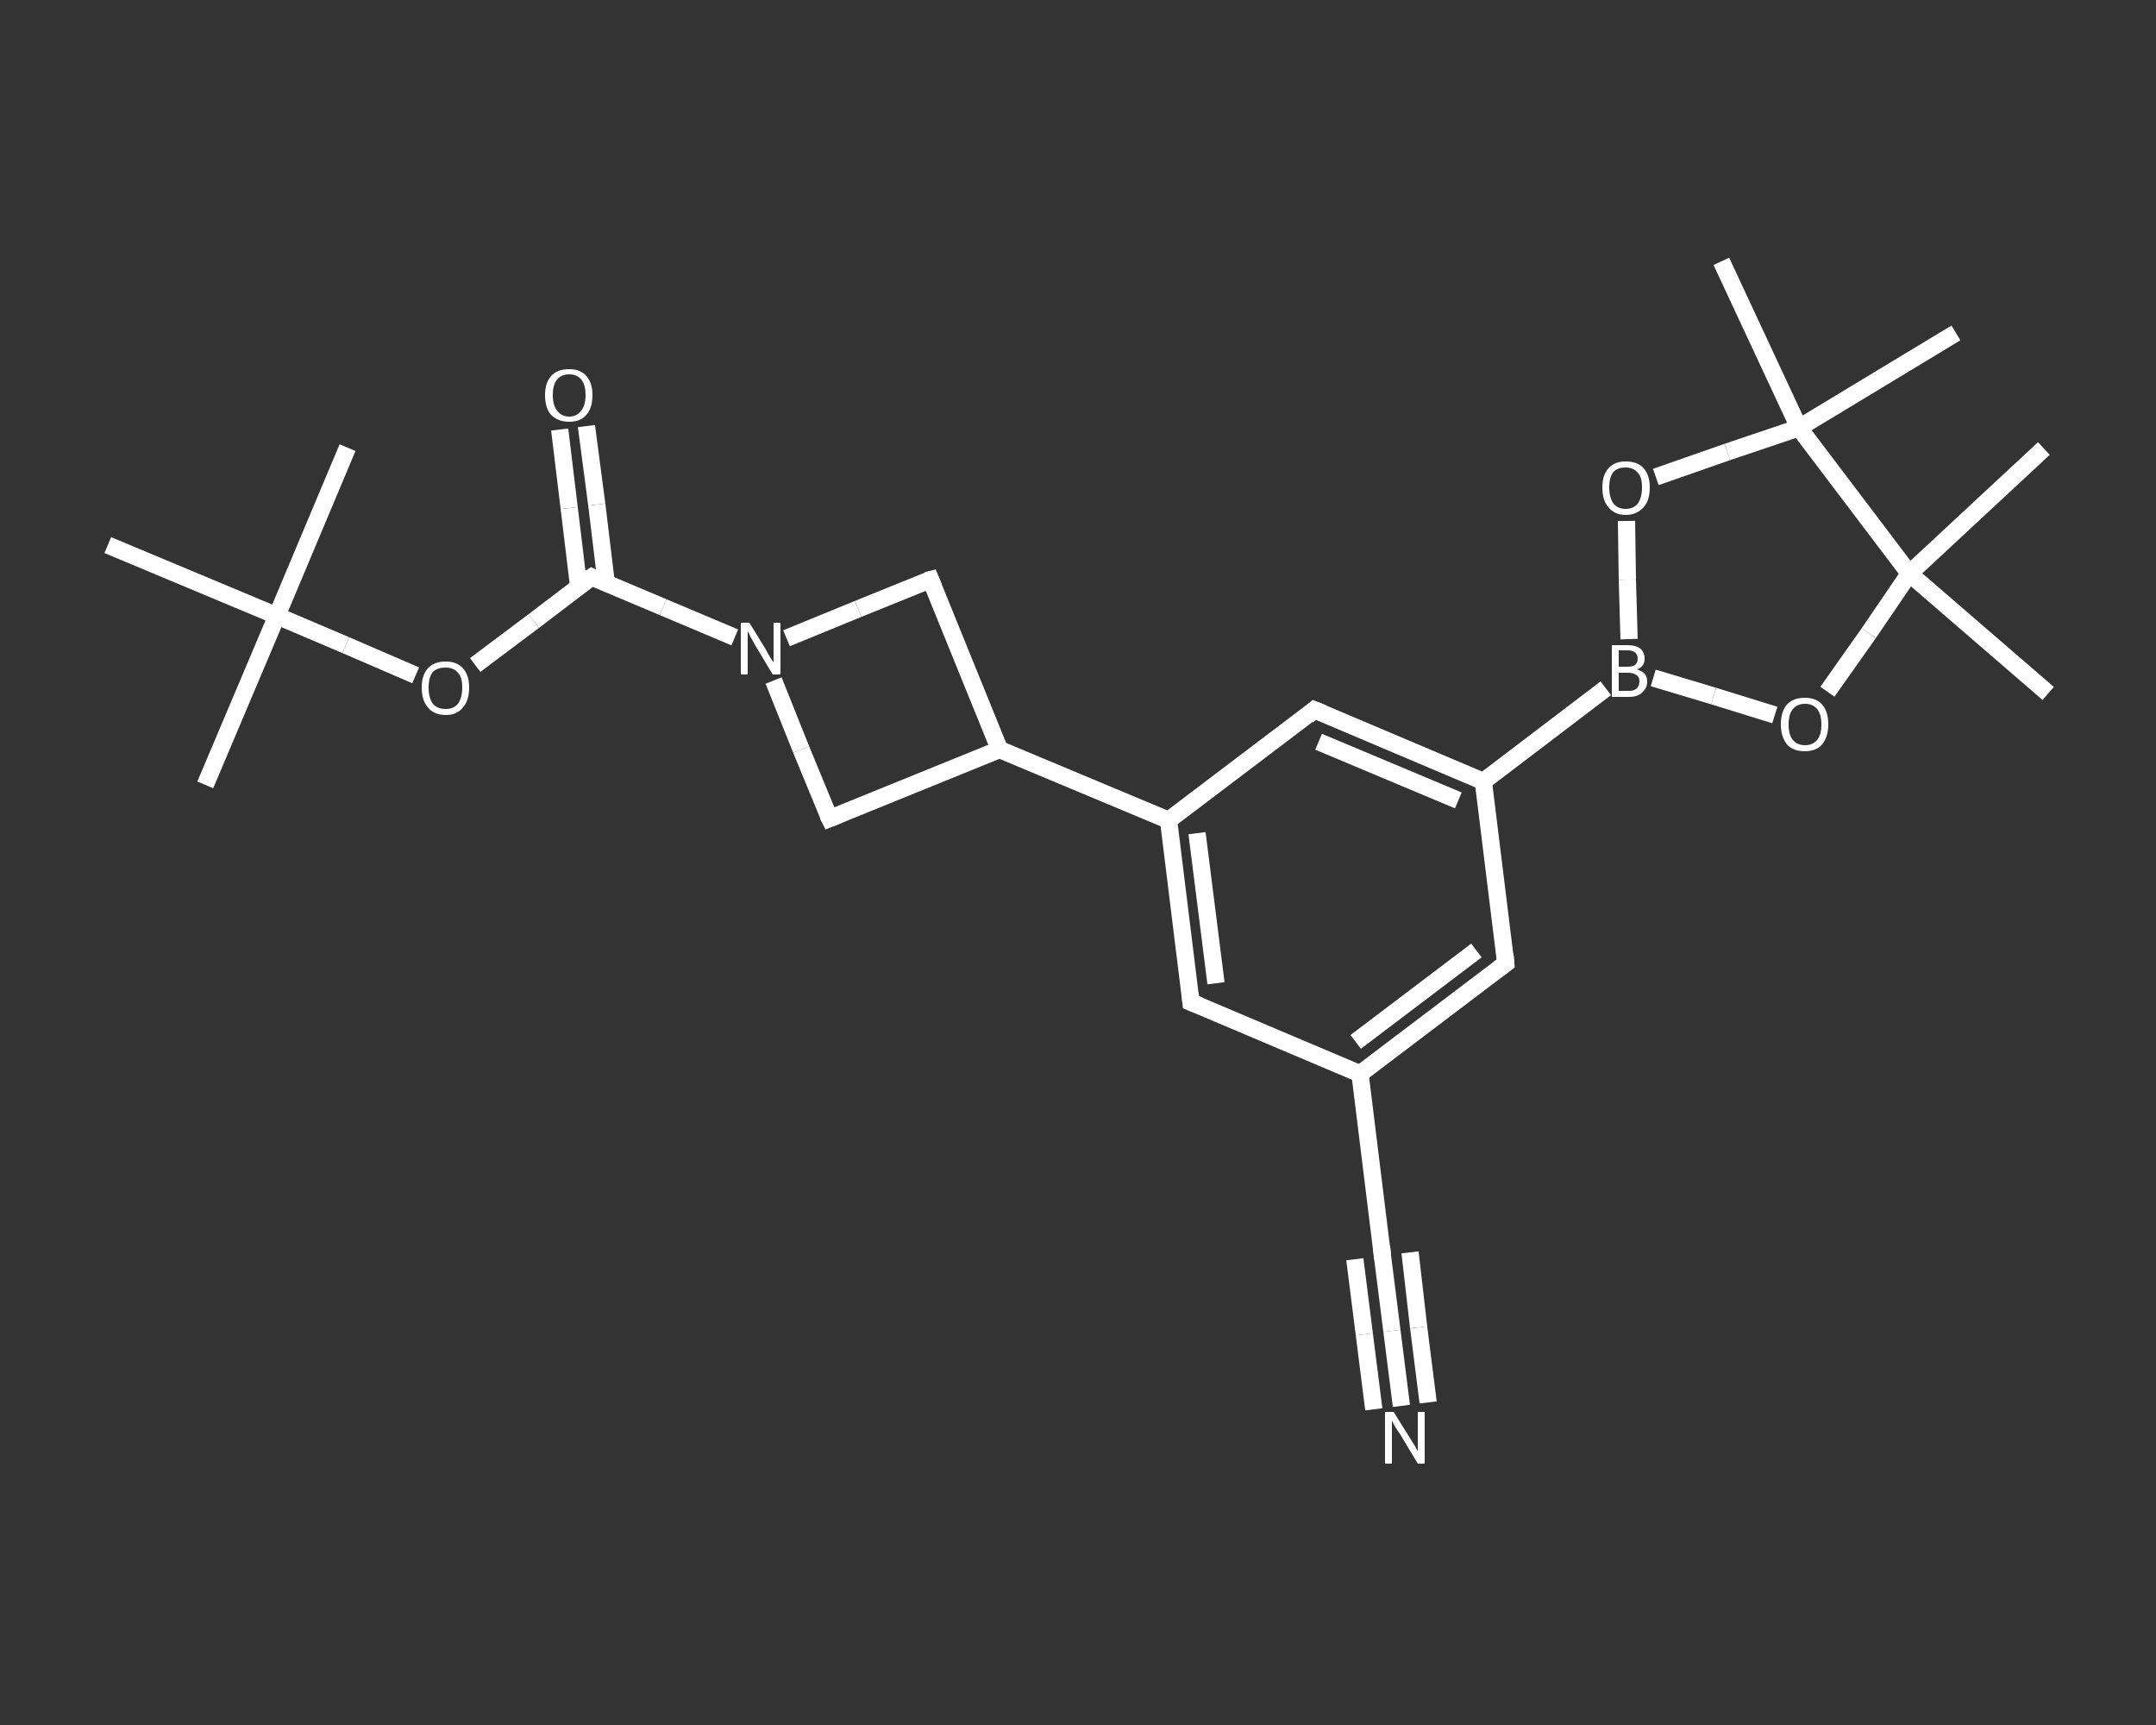 <?xml version='1.0' encoding='iso-8859-1'?>
<svg version='1.1' baseProfile='full'
              xmlns='http://www.w3.org/2000/svg'
                      xmlns:rdkit='http://www.rdkit.org/xml'
                      xmlns:xlink='http://www.w3.org/1999/xlink'
                  xml:space='preserve'
width='250px' height='200px' viewBox='0 0 250 200'>
<rect x="0" y="0" width="250" height="200" fill="#333333" stroke="none"/>
<!-- END OF HEADER -->
<rect style='opacity:1.0;fill:transparent;stroke:none' width='250.0' height='200.0' x='0.0' y='0.0'> </rect>
<path class='bond-0 atom-0 atom-1' d='M 23.8,91.0 L 32.1,71.4' style='fill:none;fill-rule:evenodd;stroke:#FFFFFF;stroke-width:2.0px;stroke-linecap:butt;stroke-linejoin:miter;stroke-opacity:1' />
<path class='bond-1 atom-1 atom-2' d='M 32.1,71.4 L 40.3,51.9' style='fill:none;fill-rule:evenodd;stroke:#FFFFFF;stroke-width:2.0px;stroke-linecap:butt;stroke-linejoin:miter;stroke-opacity:1' />
<path class='bond-2 atom-1 atom-3' d='M 32.1,71.4 L 12.5,63.2' style='fill:none;fill-rule:evenodd;stroke:#FFFFFF;stroke-width:2.0px;stroke-linecap:butt;stroke-linejoin:miter;stroke-opacity:1' />
<path class='bond-3 atom-1 atom-4' d='M 32.1,71.4 L 40.1,74.8' style='fill:none;fill-rule:evenodd;stroke:#FFFFFF;stroke-width:2.0px;stroke-linecap:butt;stroke-linejoin:miter;stroke-opacity:1' />
<path class='bond-3 atom-1 atom-4' d='M 40.1,74.8 L 48.2,78.3' style='fill:none;fill-rule:evenodd;stroke:#FFFFFF;stroke-width:2.0px;stroke-linecap:butt;stroke-linejoin:miter;stroke-opacity:1' />
<path class='bond-4 atom-4 atom-5' d='M 55.1,77.1 L 61.9,72.0' style='fill:none;fill-rule:evenodd;stroke:#FFFFFF;stroke-width:2.0px;stroke-linecap:butt;stroke-linejoin:miter;stroke-opacity:1' />
<path class='bond-4 atom-4 atom-5' d='M 61.9,72.0 L 68.6,66.9' style='fill:none;fill-rule:evenodd;stroke:#FFFFFF;stroke-width:2.0px;stroke-linecap:butt;stroke-linejoin:miter;stroke-opacity:1' />
<path class='bond-5 atom-5 atom-6' d='M 70.3,67.6 L 69.2,58.5' style='fill:none;fill-rule:evenodd;stroke:#FFFFFF;stroke-width:2.0px;stroke-linecap:butt;stroke-linejoin:miter;stroke-opacity:1' />
<path class='bond-5 atom-5 atom-6' d='M 69.2,58.5 L 68.0,49.4' style='fill:none;fill-rule:evenodd;stroke:#FFFFFF;stroke-width:2.0px;stroke-linecap:butt;stroke-linejoin:miter;stroke-opacity:1' />
<path class='bond-5 atom-5 atom-6' d='M 67.1,68.0 L 66.0,58.9' style='fill:none;fill-rule:evenodd;stroke:#FFFFFF;stroke-width:2.0px;stroke-linecap:butt;stroke-linejoin:miter;stroke-opacity:1' />
<path class='bond-5 atom-5 atom-6' d='M 66.0,58.9 L 64.9,49.8' style='fill:none;fill-rule:evenodd;stroke:#FFFFFF;stroke-width:2.0px;stroke-linecap:butt;stroke-linejoin:miter;stroke-opacity:1' />
<path class='bond-6 atom-5 atom-7' d='M 68.6,66.9 L 76.9,70.4' style='fill:none;fill-rule:evenodd;stroke:#FFFFFF;stroke-width:2.0px;stroke-linecap:butt;stroke-linejoin:miter;stroke-opacity:1' />
<path class='bond-6 atom-5 atom-7' d='M 76.9,70.4 L 85.2,73.9' style='fill:none;fill-rule:evenodd;stroke:#FFFFFF;stroke-width:2.0px;stroke-linecap:butt;stroke-linejoin:miter;stroke-opacity:1' />
<path class='bond-7 atom-7 atom-8' d='M 91.2,74.0 L 99.5,70.6' style='fill:none;fill-rule:evenodd;stroke:#FFFFFF;stroke-width:2.0px;stroke-linecap:butt;stroke-linejoin:miter;stroke-opacity:1' />
<path class='bond-7 atom-7 atom-8' d='M 99.5,70.6 L 107.9,67.2' style='fill:none;fill-rule:evenodd;stroke:#FFFFFF;stroke-width:2.0px;stroke-linecap:butt;stroke-linejoin:miter;stroke-opacity:1' />
<path class='bond-8 atom-8 atom-9' d='M 107.9,67.2 L 115.9,86.9' style='fill:none;fill-rule:evenodd;stroke:#FFFFFF;stroke-width:2.0px;stroke-linecap:butt;stroke-linejoin:miter;stroke-opacity:1' />
<path class='bond-9 atom-9 atom-10' d='M 115.9,86.9 L 135.5,95.1' style='fill:none;fill-rule:evenodd;stroke:#FFFFFF;stroke-width:2.0px;stroke-linecap:butt;stroke-linejoin:miter;stroke-opacity:1' />
<path class='bond-10 atom-10 atom-11' d='M 135.5,95.1 L 138.1,116.2' style='fill:none;fill-rule:evenodd;stroke:#FFFFFF;stroke-width:2.0px;stroke-linecap:butt;stroke-linejoin:miter;stroke-opacity:1' />
<path class='bond-10 atom-10 atom-11' d='M 138.8,96.6 L 141.0,114.0' style='fill:none;fill-rule:evenodd;stroke:#FFFFFF;stroke-width:2.0px;stroke-linecap:butt;stroke-linejoin:miter;stroke-opacity:1' />
<path class='bond-11 atom-11 atom-12' d='M 138.1,116.2 L 157.7,124.5' style='fill:none;fill-rule:evenodd;stroke:#FFFFFF;stroke-width:2.0px;stroke-linecap:butt;stroke-linejoin:miter;stroke-opacity:1' />
<path class='bond-12 atom-12 atom-13' d='M 157.7,124.5 L 160.3,145.6' style='fill:none;fill-rule:evenodd;stroke:#FFFFFF;stroke-width:2.0px;stroke-linecap:butt;stroke-linejoin:miter;stroke-opacity:1' />
<path class='bond-13 atom-13 atom-14' d='M 160.3,145.6 L 161.4,154.3' style='fill:none;fill-rule:evenodd;stroke:#FFFFFF;stroke-width:2.0px;stroke-linecap:butt;stroke-linejoin:miter;stroke-opacity:1' />
<path class='bond-13 atom-13 atom-14' d='M 161.4,154.3 L 162.5,163.0' style='fill:none;fill-rule:evenodd;stroke:#FFFFFF;stroke-width:2.0px;stroke-linecap:butt;stroke-linejoin:miter;stroke-opacity:1' />
<path class='bond-13 atom-13 atom-14' d='M 163.5,145.2 L 164.5,153.9' style='fill:none;fill-rule:evenodd;stroke:#FFFFFF;stroke-width:2.0px;stroke-linecap:butt;stroke-linejoin:miter;stroke-opacity:1' />
<path class='bond-13 atom-13 atom-14' d='M 164.5,153.9 L 165.6,162.6' style='fill:none;fill-rule:evenodd;stroke:#FFFFFF;stroke-width:2.0px;stroke-linecap:butt;stroke-linejoin:miter;stroke-opacity:1' />
<path class='bond-13 atom-13 atom-14' d='M 157.1,146.0 L 158.2,154.7' style='fill:none;fill-rule:evenodd;stroke:#FFFFFF;stroke-width:2.0px;stroke-linecap:butt;stroke-linejoin:miter;stroke-opacity:1' />
<path class='bond-13 atom-13 atom-14' d='M 158.2,154.7 L 159.3,163.4' style='fill:none;fill-rule:evenodd;stroke:#FFFFFF;stroke-width:2.0px;stroke-linecap:butt;stroke-linejoin:miter;stroke-opacity:1' />
<path class='bond-14 atom-12 atom-15' d='M 157.7,124.5 L 174.6,111.7' style='fill:none;fill-rule:evenodd;stroke:#FFFFFF;stroke-width:2.0px;stroke-linecap:butt;stroke-linejoin:miter;stroke-opacity:1' />
<path class='bond-14 atom-12 atom-15' d='M 157.2,120.8 L 171.2,110.2' style='fill:none;fill-rule:evenodd;stroke:#FFFFFF;stroke-width:2.0px;stroke-linecap:butt;stroke-linejoin:miter;stroke-opacity:1' />
<path class='bond-15 atom-15 atom-16' d='M 174.6,111.7 L 172.0,90.6' style='fill:none;fill-rule:evenodd;stroke:#FFFFFF;stroke-width:2.0px;stroke-linecap:butt;stroke-linejoin:miter;stroke-opacity:1' />
<path class='bond-16 atom-16 atom-17' d='M 172.0,90.6 L 186.2,79.8' style='fill:none;fill-rule:evenodd;stroke:#FFFFFF;stroke-width:2.0px;stroke-linecap:butt;stroke-linejoin:miter;stroke-opacity:1' />
<path class='bond-17 atom-17 atom-18' d='M 188.9,74.1 L 188.7,67.2' style='fill:none;fill-rule:evenodd;stroke:#FFFFFF;stroke-width:2.0px;stroke-linecap:butt;stroke-linejoin:miter;stroke-opacity:1' />
<path class='bond-17 atom-17 atom-18' d='M 188.7,67.2 L 188.6,60.4' style='fill:none;fill-rule:evenodd;stroke:#FFFFFF;stroke-width:2.0px;stroke-linecap:butt;stroke-linejoin:miter;stroke-opacity:1' />
<path class='bond-18 atom-18 atom-19' d='M 192.0,55.3 L 200.3,52.4' style='fill:none;fill-rule:evenodd;stroke:#FFFFFF;stroke-width:2.0px;stroke-linecap:butt;stroke-linejoin:miter;stroke-opacity:1' />
<path class='bond-18 atom-18 atom-19' d='M 200.3,52.4 L 208.6,49.6' style='fill:none;fill-rule:evenodd;stroke:#FFFFFF;stroke-width:2.0px;stroke-linecap:butt;stroke-linejoin:miter;stroke-opacity:1' />
<path class='bond-19 atom-19 atom-20' d='M 208.6,49.6 L 199.6,30.3' style='fill:none;fill-rule:evenodd;stroke:#FFFFFF;stroke-width:2.0px;stroke-linecap:butt;stroke-linejoin:miter;stroke-opacity:1' />
<path class='bond-20 atom-19 atom-21' d='M 208.6,49.6 L 226.8,38.6' style='fill:none;fill-rule:evenodd;stroke:#FFFFFF;stroke-width:2.0px;stroke-linecap:butt;stroke-linejoin:miter;stroke-opacity:1' />
<path class='bond-21 atom-19 atom-22' d='M 208.6,49.6 L 221.4,66.5' style='fill:none;fill-rule:evenodd;stroke:#FFFFFF;stroke-width:2.0px;stroke-linecap:butt;stroke-linejoin:miter;stroke-opacity:1' />
<path class='bond-22 atom-22 atom-23' d='M 221.4,66.5 L 237.0,52.0' style='fill:none;fill-rule:evenodd;stroke:#FFFFFF;stroke-width:2.0px;stroke-linecap:butt;stroke-linejoin:miter;stroke-opacity:1' />
<path class='bond-23 atom-22 atom-24' d='M 221.4,66.5 L 237.5,80.4' style='fill:none;fill-rule:evenodd;stroke:#FFFFFF;stroke-width:2.0px;stroke-linecap:butt;stroke-linejoin:miter;stroke-opacity:1' />
<path class='bond-24 atom-22 atom-25' d='M 221.4,66.5 L 216.7,73.4' style='fill:none;fill-rule:evenodd;stroke:#FFFFFF;stroke-width:2.0px;stroke-linecap:butt;stroke-linejoin:miter;stroke-opacity:1' />
<path class='bond-24 atom-22 atom-25' d='M 216.7,73.4 L 211.9,80.2' style='fill:none;fill-rule:evenodd;stroke:#FFFFFF;stroke-width:2.0px;stroke-linecap:butt;stroke-linejoin:miter;stroke-opacity:1' />
<path class='bond-25 atom-16 atom-26' d='M 172.0,90.6 L 152.4,82.3' style='fill:none;fill-rule:evenodd;stroke:#FFFFFF;stroke-width:2.0px;stroke-linecap:butt;stroke-linejoin:miter;stroke-opacity:1' />
<path class='bond-25 atom-16 atom-26' d='M 169.1,92.8 L 152.9,86.0' style='fill:none;fill-rule:evenodd;stroke:#FFFFFF;stroke-width:2.0px;stroke-linecap:butt;stroke-linejoin:miter;stroke-opacity:1' />
<path class='bond-26 atom-9 atom-27' d='M 115.9,86.9 L 96.2,94.9' style='fill:none;fill-rule:evenodd;stroke:#FFFFFF;stroke-width:2.0px;stroke-linecap:butt;stroke-linejoin:miter;stroke-opacity:1' />
<path class='bond-27 atom-27 atom-7' d='M 96.2,94.9 L 92.9,86.9' style='fill:none;fill-rule:evenodd;stroke:#FFFFFF;stroke-width:2.0px;stroke-linecap:butt;stroke-linejoin:miter;stroke-opacity:1' />
<path class='bond-27 atom-27 atom-7' d='M 92.9,86.9 L 89.7,78.9' style='fill:none;fill-rule:evenodd;stroke:#FFFFFF;stroke-width:2.0px;stroke-linecap:butt;stroke-linejoin:miter;stroke-opacity:1' />
<path class='bond-28 atom-26 atom-10' d='M 152.4,82.3 L 135.5,95.1' style='fill:none;fill-rule:evenodd;stroke:#FFFFFF;stroke-width:2.0px;stroke-linecap:butt;stroke-linejoin:miter;stroke-opacity:1' />
<path class='bond-29 atom-25 atom-17' d='M 205.8,82.9 L 198.7,80.7' style='fill:none;fill-rule:evenodd;stroke:#FFFFFF;stroke-width:2.0px;stroke-linecap:butt;stroke-linejoin:miter;stroke-opacity:1' />
<path class='bond-29 atom-25 atom-17' d='M 198.7,80.7 L 191.7,78.6' style='fill:none;fill-rule:evenodd;stroke:#FFFFFF;stroke-width:2.0px;stroke-linecap:butt;stroke-linejoin:miter;stroke-opacity:1' />
<path d='M 68.3,67.1 L 68.6,66.9 L 69.0,67.1' style='fill:none;stroke:#FFFFFF;stroke-width:2.0px;stroke-linecap:butt;stroke-linejoin:miter;stroke-opacity:1;' />
<path d='M 107.5,67.3 L 107.9,67.2 L 108.3,68.2' style='fill:none;stroke:#FFFFFF;stroke-width:2.0px;stroke-linecap:butt;stroke-linejoin:miter;stroke-opacity:1;' />
<path d='M 138.0,115.2 L 138.1,116.2 L 139.1,116.6' style='fill:none;stroke:#FFFFFF;stroke-width:2.0px;stroke-linecap:butt;stroke-linejoin:miter;stroke-opacity:1;' />
<path d='M 160.2,144.5 L 160.3,145.6 L 160.3,146.0' style='fill:none;stroke:#FFFFFF;stroke-width:2.0px;stroke-linecap:butt;stroke-linejoin:miter;stroke-opacity:1;' />
<path d='M 173.8,112.3 L 174.6,111.7 L 174.5,110.6' style='fill:none;stroke:#FFFFFF;stroke-width:2.0px;stroke-linecap:butt;stroke-linejoin:miter;stroke-opacity:1;' />
<path d='M 153.4,82.7 L 152.4,82.3 L 151.6,83.0' style='fill:none;stroke:#FFFFFF;stroke-width:2.0px;stroke-linecap:butt;stroke-linejoin:miter;stroke-opacity:1;' />
<path d='M 97.2,94.5 L 96.2,94.9 L 96.0,94.5' style='fill:none;stroke:#FFFFFF;stroke-width:2.0px;stroke-linecap:butt;stroke-linejoin:miter;stroke-opacity:1;' />
<path class='atom-4' d='M 48.9 79.7
Q 48.9 78.3, 49.6 77.5
Q 50.3 76.7, 51.7 76.7
Q 53.0 76.7, 53.7 77.5
Q 54.4 78.3, 54.4 79.7
Q 54.4 81.2, 53.7 82.0
Q 53.0 82.9, 51.7 82.9
Q 50.3 82.9, 49.6 82.0
Q 48.9 81.2, 48.9 79.7
M 51.7 82.2
Q 52.6 82.2, 53.1 81.6
Q 53.6 80.9, 53.6 79.7
Q 53.6 78.5, 53.1 78.0
Q 52.6 77.4, 51.7 77.4
Q 50.7 77.4, 50.2 77.9
Q 49.7 78.5, 49.7 79.7
Q 49.7 80.9, 50.2 81.6
Q 50.7 82.2, 51.7 82.2
' fill='#FFFFFF'/>
<path class='atom-6' d='M 63.2 45.8
Q 63.2 44.4, 63.9 43.6
Q 64.6 42.8, 66.0 42.8
Q 67.3 42.8, 68.0 43.6
Q 68.7 44.4, 68.7 45.8
Q 68.7 47.3, 68.0 48.1
Q 67.3 48.9, 66.0 48.9
Q 64.7 48.9, 63.9 48.1
Q 63.2 47.3, 63.2 45.8
M 66.0 48.3
Q 66.9 48.3, 67.4 47.6
Q 67.9 47.0, 67.9 45.8
Q 67.9 44.6, 67.4 44.0
Q 66.9 43.4, 66.0 43.4
Q 65.1 43.4, 64.6 44.0
Q 64.1 44.6, 64.1 45.8
Q 64.1 47.0, 64.6 47.6
Q 65.1 48.3, 66.0 48.3
' fill='#FFFFFF'/>
<path class='atom-7' d='M 86.9 72.2
L 88.8 75.3
Q 89.0 75.7, 89.3 76.2
Q 89.7 76.8, 89.7 76.8
L 89.7 72.2
L 90.5 72.2
L 90.5 78.2
L 89.6 78.2
L 87.5 74.7
Q 87.3 74.3, 87.0 73.8
Q 86.8 73.3, 86.7 73.2
L 86.7 78.2
L 85.9 78.2
L 85.9 72.2
L 86.9 72.2
' fill='#FFFFFF'/>
<path class='atom-14' d='M 161.6 163.7
L 163.6 166.9
Q 163.8 167.2, 164.1 167.7
Q 164.4 168.3, 164.4 168.3
L 164.4 163.7
L 165.2 163.7
L 165.2 169.7
L 164.4 169.7
L 162.3 166.2
Q 162.0 165.8, 161.7 165.3
Q 161.5 164.9, 161.4 164.7
L 161.4 169.7
L 160.6 169.7
L 160.6 163.7
L 161.6 163.7
' fill='#FFFFFF'/>
<path class='atom-17' d='M 189.8 77.6
Q 190.4 77.8, 190.7 78.1
Q 191.0 78.5, 191.0 79.0
Q 191.0 79.8, 190.4 80.3
Q 189.9 80.8, 188.9 80.8
L 186.9 80.8
L 186.9 74.8
L 188.7 74.8
Q 189.7 74.8, 190.2 75.2
Q 190.7 75.6, 190.7 76.4
Q 190.7 77.3, 189.8 77.6
M 187.7 75.4
L 187.7 77.3
L 188.7 77.3
Q 189.3 77.3, 189.6 77.1
Q 189.9 76.8, 189.9 76.4
Q 189.9 75.4, 188.7 75.4
L 187.7 75.4
M 188.9 80.1
Q 189.5 80.1, 189.8 79.8
Q 190.1 79.5, 190.1 79.0
Q 190.1 78.5, 189.8 78.3
Q 189.4 78.0, 188.8 78.0
L 187.7 78.0
L 187.7 80.1
L 188.9 80.1
' fill='#FFFFFF'/>
<path class='atom-18' d='M 185.8 56.5
Q 185.8 55.1, 186.5 54.3
Q 187.2 53.5, 188.5 53.5
Q 189.9 53.5, 190.6 54.3
Q 191.3 55.1, 191.3 56.5
Q 191.3 58.0, 190.6 58.8
Q 189.8 59.7, 188.5 59.7
Q 187.2 59.7, 186.5 58.8
Q 185.8 58.0, 185.8 56.5
M 188.5 59.0
Q 189.4 59.0, 189.9 58.4
Q 190.4 57.7, 190.4 56.5
Q 190.4 55.3, 189.9 54.8
Q 189.4 54.2, 188.5 54.2
Q 187.6 54.2, 187.1 54.7
Q 186.6 55.3, 186.6 56.5
Q 186.6 57.7, 187.1 58.4
Q 187.6 59.0, 188.5 59.0
' fill='#FFFFFF'/>
<path class='atom-25' d='M 206.5 84.0
Q 206.5 82.5, 207.2 81.7
Q 207.9 80.9, 209.3 80.9
Q 210.6 80.9, 211.3 81.7
Q 212.0 82.5, 212.0 84.0
Q 212.0 85.4, 211.3 86.3
Q 210.6 87.1, 209.3 87.1
Q 207.9 87.1, 207.2 86.3
Q 206.5 85.4, 206.5 84.0
M 209.3 86.4
Q 210.2 86.4, 210.7 85.8
Q 211.2 85.2, 211.2 84.0
Q 211.2 82.8, 210.7 82.2
Q 210.2 81.6, 209.3 81.6
Q 208.4 81.6, 207.9 82.2
Q 207.4 82.8, 207.4 84.0
Q 207.4 85.2, 207.9 85.8
Q 208.4 86.4, 209.3 86.4
' fill='#FFFFFF'/>
</svg>
